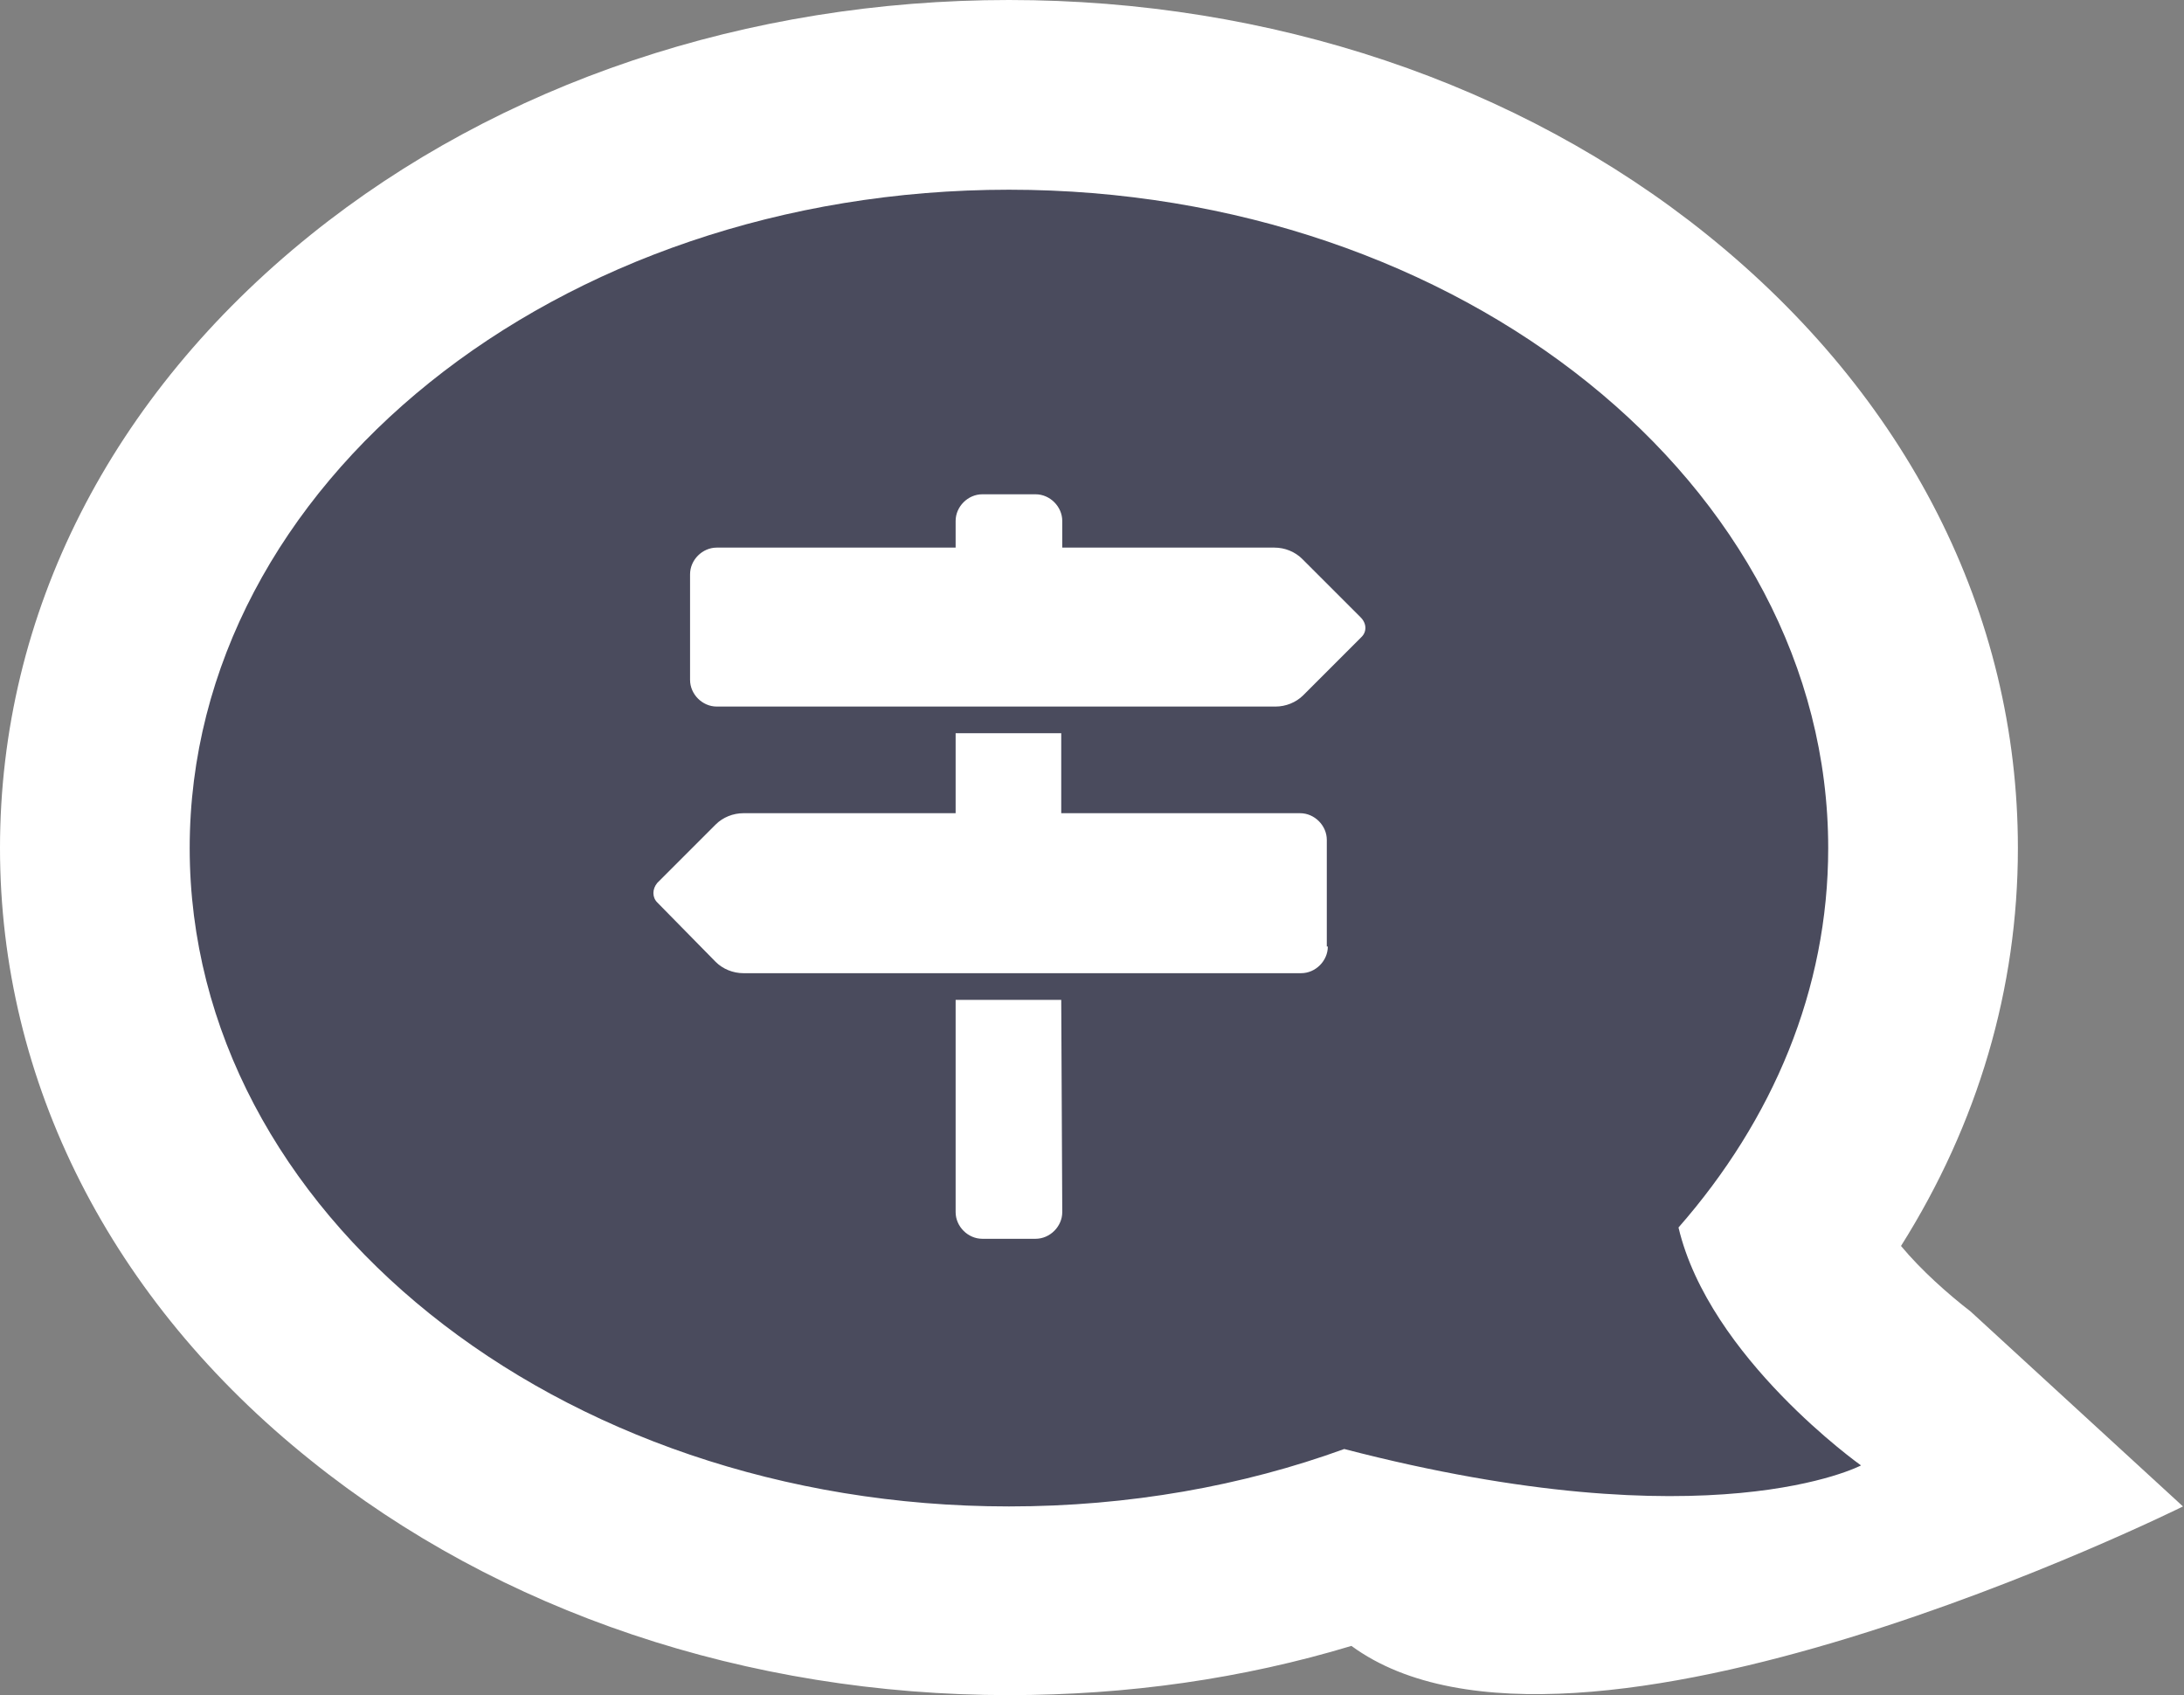 <?xml version="1.0" encoding="utf-8"?>
<!-- Generator: Adobe Illustrator 20.1.0, SVG Export Plug-In . SVG Version: 6.00 Build 0)  -->
<svg version="1.1" id="Layer_1" xmlns="http://www.w3.org/2000/svg" xmlns:xlink="http://www.w3.org/1999/xlink" x="0px" y="0px"
	 viewBox="0 0 213 165.3" style="enable-background:new 0 0 213 165.3;" xml:space="preserve">
<rect x="0" y="0" width="213" height="165.3" fill="#808080" stroke="none"/>
<style type="text/css">
	.st0{fill:#FFFFFF;}
	.st1{fill:#4A4B5D;}
</style>
<g>
	<path class="st0" d="M98.4,165.3c-25.5,0-49.7-8.1-68.1-22.9C10.8,126.8,0,105.5,0,82.7c0-22.9,10.8-44.1,30.3-59.8
		C48.7,8.1,72.9,0,98.4,0c25.5,0,49.7,8.1,68.1,22.9c19.5,15.7,30.3,36.9,30.3,59.8c0,13.7-3.9,26.9-11.4,38.8
		c2,2.4,4.6,4.7,6.8,6.4l20.7,19c0,0-59.4,29.5-81.1,13.6C121.2,163.7,110,165.3,98.4,165.3z"/>
</g>
<g>
	<path class="st1" d="M163.7,119.7c9.2-10.5,14.6-23.2,14.6-37c0-35.4-35.8-64.2-79.9-64.2S18.5,47.2,18.5,82.7s35.8,64.2,79.9,64.2
		c11.7,0,22.8-2,32.7-5.6c35.8,9.3,50.4,1.6,50.4,1.6S166.7,132.4,163.7,119.7z M103.6,118.2c0,1.4-1.2,2.6-2.6,2.6h-5.2
		c-1.4,0-2.6-1.2-2.6-2.6V97.5h10.3L103.6,118.2L103.6,118.2z M129.5,92.3c0,1.4-1.2,2.6-2.6,2.6H72.5c-1,0-2-0.4-2.7-1.1L64.1,88
		c-0.5-0.5-0.5-1.3,0-1.9l5.7-5.7c0.7-0.7,1.7-1.1,2.7-1.1h20.7v-7.8h10.3v7.8h23.3c1.4,0,2.6,1.2,2.6,2.6V92.3z M132.8,62.1
		l-5.7,5.7c-0.7,0.7-1.7,1.1-2.7,1.1H69.9c-1.4,0-2.6-1.2-2.6-2.6V56c0-1.4,1.2-2.6,2.6-2.6h23.3v-2.6c0-1.4,1.2-2.6,2.6-2.6h5.2
		c1.4,0,2.6,1.2,2.6,2.6v2.6h20.7c1,0,2,0.4,2.7,1.1l5.7,5.7C133.3,60.8,133.3,61.6,132.8,62.1z"/>
</g>
</svg>
